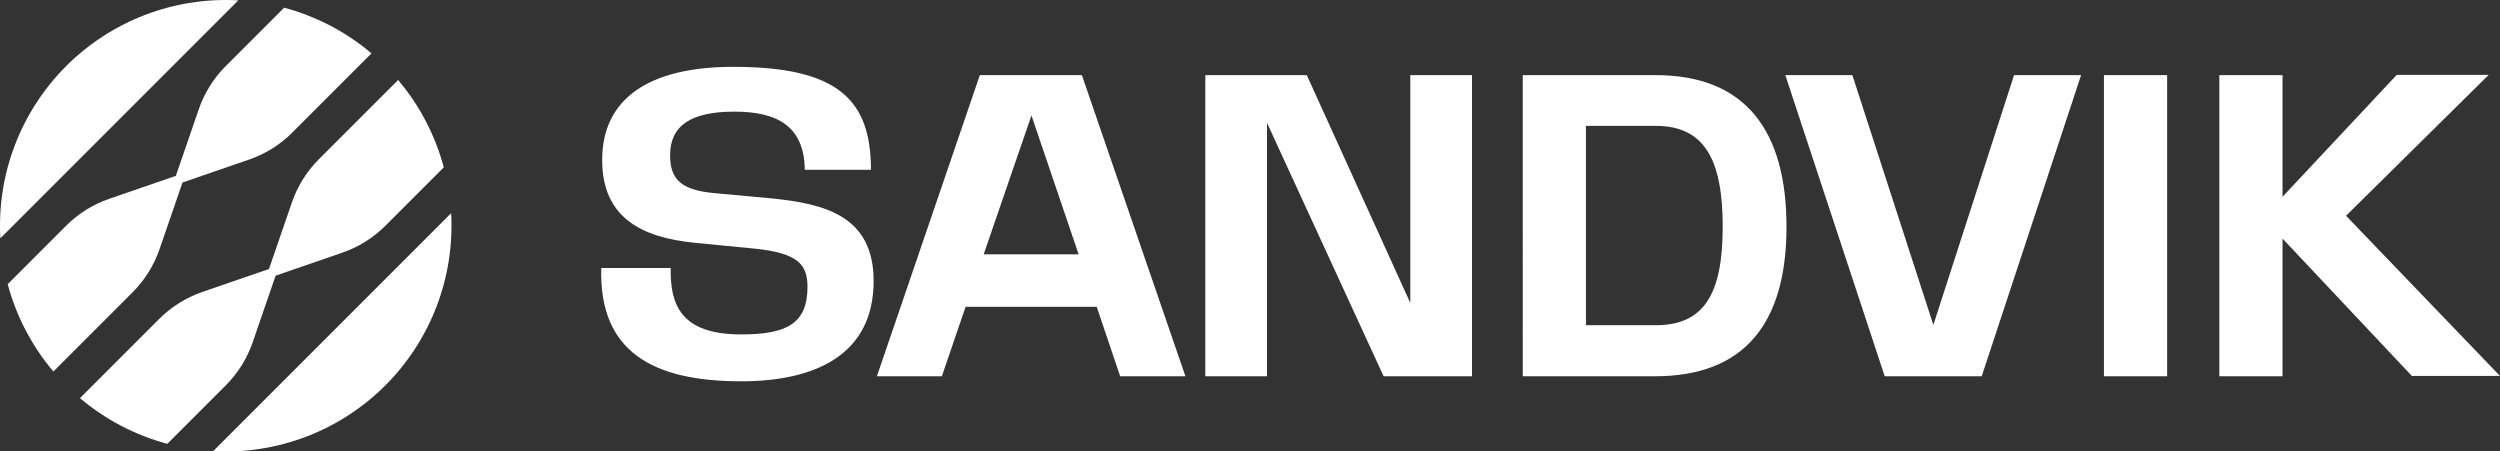 <?xml version="1.0" encoding="UTF-8"?><svg id="Layer_1" xmlns="http://www.w3.org/2000/svg" viewBox="0 0 1661.19 300"><rect x="0" y="0" width="1661.19" height="300" fill="#333333" stroke="none"/><defs><style>.cls-1{fill:#fff;}</style></defs><g><g><path class="cls-1" d="M256.07,256.07c14.92-14.92,26.53-32.83,34.06-52.54,7.53-19.72,10.82-40.8,9.64-61.87l-79.06,79.06h0l-79.06,79.06c21.07,1.17,42.15-2.11,61.87-9.64,19.72-7.53,37.62-19.14,52.54-34.06h0Z"/><path class="cls-1" d="M178.73,178.73l15.27-44.32c3.71-10.77,9.82-20.55,17.88-28.6l52.66-52.66c14.27,16.87,24.63,36.69,30.35,58.04l-38.82,38.82c-8.05,8.05-17.83,14.17-28.6,17.88l-44.32,15.27h0l-15.27,44.32c-3.71,10.77-9.82,20.55-17.88,28.6l-38.82,38.82c-21.34-5.72-41.16-16.08-58.04-30.35l52.66-52.66c8.05-8.05,17.84-14.17,28.6-17.88l44.32-15.27h0Z"/></g><path class="cls-1" d="M121.27,121.27l44.32-15.27c10.77-3.71,20.55-9.82,28.6-17.88l52.66-52.66c-16.87-14.27-36.69-24.63-58.04-30.35l-38.82,38.82c-8.05,8.05-14.17,17.83-17.88,28.6l-15.27,44.32h0l-44.32,15.27c-10.77,3.71-20.55,9.82-28.6,17.88L5.11,188.82c5.72,21.34,16.08,41.16,30.35,58.04l52.66-52.66c8.05-8.05,14.17-17.84,17.88-28.6l15.27-44.32h0Z"/><path class="cls-1" d="M43.93,43.93c14.92-14.92,32.83-26.53,52.54-34.06C116.19,2.34,137.27-.94,158.35,.23L79.29,79.29h0L.23,158.35c-1.17-21.07,2.11-42.15,9.64-61.87,7.53-19.72,19.14-37.62,34.06-52.54h0Z"/></g><g><path class="cls-1" d="M1474.7,250.02h41.99v-91.47l85.95,91.27h58.55l-102.31-106.45,94.82-93.64h-61.11l-75.9,81.02V49.92h-41.99V250.02h0Z"/><path class="cls-1" d="M1440.01,49.92h-41.99V250.02h41.99V49.92Z"/><path class="cls-1" d="M1186.3,49.92l66.04,200.09h64.46l66.04-200.09h-44.55l-53.62,165.99-53.82-165.99h-44.55Z"/><path class="cls-1" d="M1100.15,49.92h-88.32V250.02h87.92c60.13,0,87.33-36.08,87.33-99.36s-26.81-100.74-86.94-100.74Zm0,166.19h-46.33V83.63h46.33c32.33,0,44.55,22.28,44.55,67.03s-12.42,65.45-44.55,65.45Z"/><path class="cls-1" d="M800.9,250.02h41V81.66l77.47,168.35h58.75V49.92h-41V201.32l-68.8-151.4h-67.42V250.02Z"/><path class="cls-1" d="M399.53,178.06c-1.58,55.59,34.1,75.31,93.05,75.31,49.88,0,87.92-18.14,87.92-66.63,0-43.37-32.53-51.45-68.6-55l-36.67-3.35c-22.08-1.97-29.96-8.67-29.96-25.23,0-19.71,13.8-28.98,42.78-28.98s46.33,10.05,46.72,38.64h43.96c0-46.33-21.68-68.41-91.47-68.41-55.99,0-87.13,21.09-87.13,61.9,0,38.05,25.82,51.45,61.31,55l40.41,3.94c28.78,2.96,34.7,10.84,34.7,25.43,0,24.25-13.8,31.54-43.96,31.54-40.81,0-47.31-20.3-46.92-44.16h-46.13Z"/><path class="cls-1" d="M718.89,49.92h-67.81l-68.41,200.09h43.17l15.77-46.13h87.13l15.57,46.13h43.37l-68.8-200.09Zm-65.25,119.07l31.74-92.26,31.34,92.26h-63.08Z"/></g></svg>